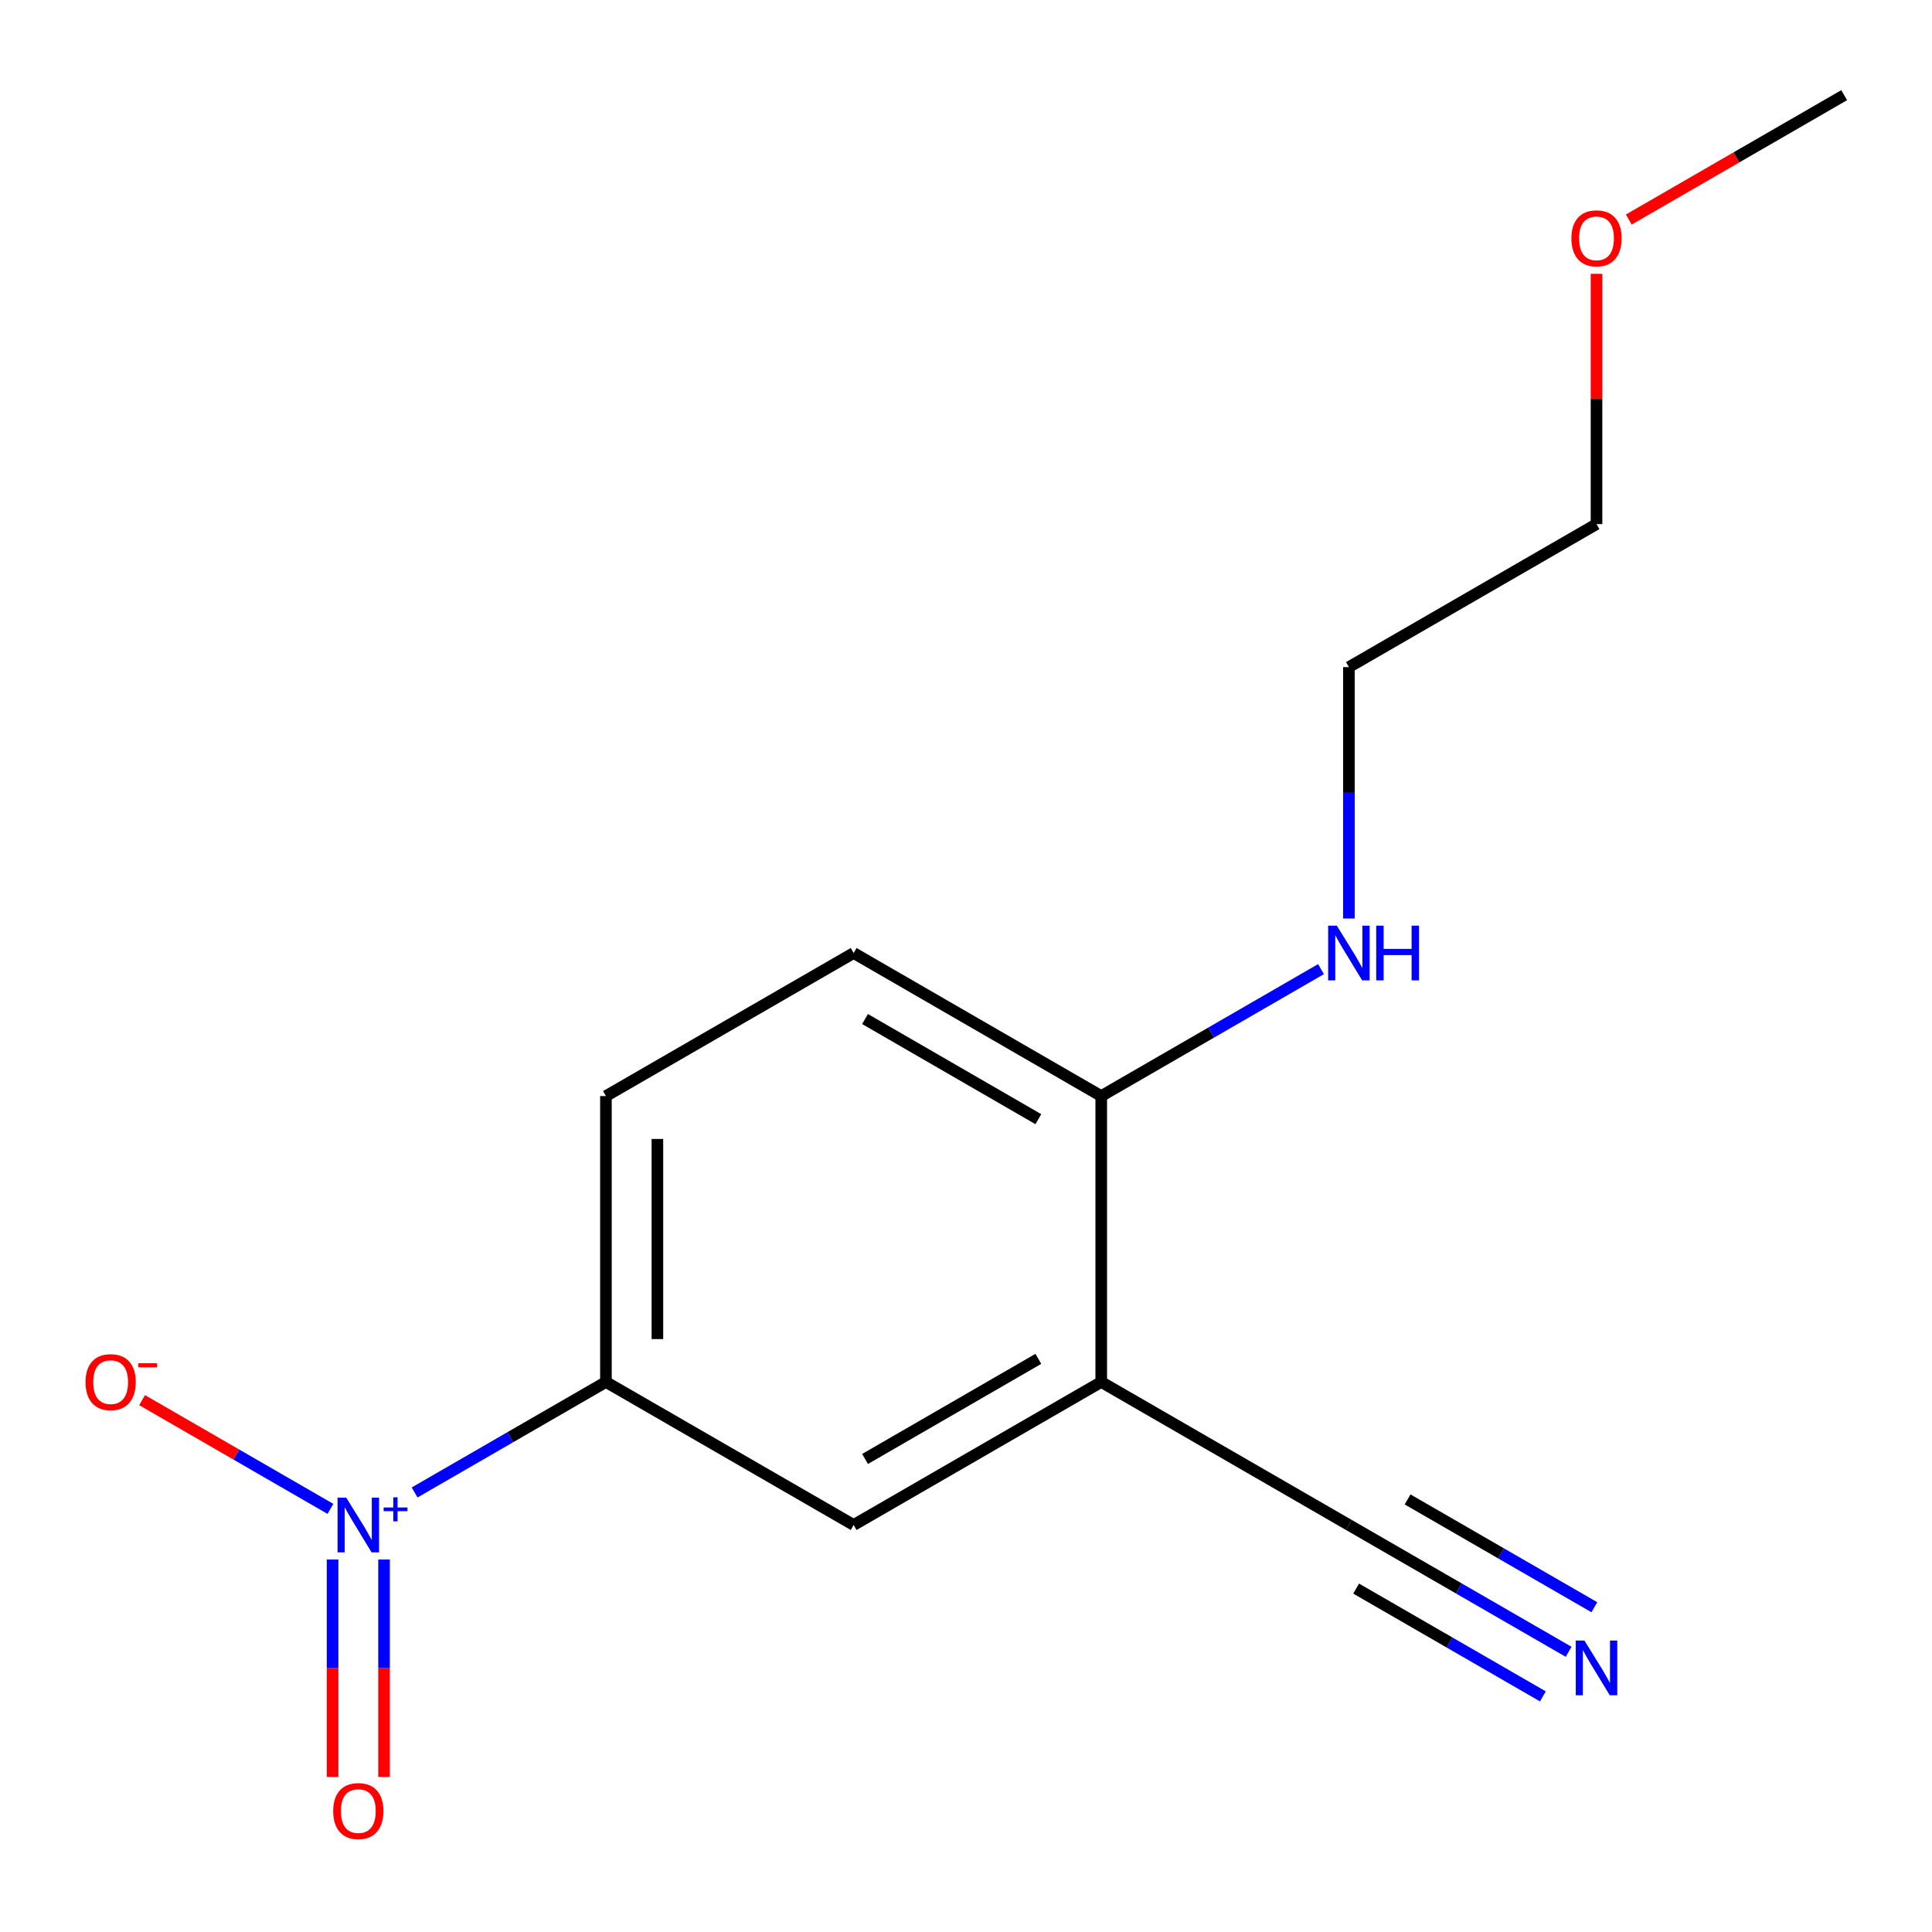 <?xml version='1.0' encoding='iso-8859-1'?>
<svg version='1.1' baseProfile='full'
              xmlns='http://www.w3.org/2000/svg'
                      xmlns:rdkit='http://www.rdkit.org/xml'
                      xmlns:xlink='http://www.w3.org/1999/xlink'
                  xml:space='preserve'
width='1000px' height='1000px' viewBox='0 0 1000 1000'>
<!-- END OF HEADER -->
<rect style='opacity:1.0;fill:#FFFFFF;stroke:none' width='1000' height='1000' x='0' y='0'> </rect>
<path class='bond-0' d='M 569.997,715.309 L 441.849,789.33' style='fill:none;fill-rule:evenodd;stroke:#000000;stroke-width:6px;stroke-linecap:butt;stroke-linejoin:miter;stroke-opacity:1' />
<path class='bond-0' d='M 537.449,703.342 L 447.745,755.157' style='fill:none;fill-rule:evenodd;stroke:#000000;stroke-width:6px;stroke-linecap:butt;stroke-linejoin:miter;stroke-opacity:1' />
<path class='bond-2' d='M 569.997,715.309 L 698.19,789.33' style='fill:none;fill-rule:evenodd;stroke:#000000;stroke-width:6px;stroke-linecap:butt;stroke-linejoin:miter;stroke-opacity:1' />
<path class='bond-12' d='M 569.997,715.309 L 569.997,567.327' style='fill:none;fill-rule:evenodd;stroke:#000000;stroke-width:6px;stroke-linecap:butt;stroke-linejoin:miter;stroke-opacity:1' />
<path class='bond-3' d='M 313.626,715.309 L 441.849,789.33' style='fill:none;fill-rule:evenodd;stroke:#000000;stroke-width:6px;stroke-linecap:butt;stroke-linejoin:miter;stroke-opacity:1' />
<path class='bond-5' d='M 313.626,715.309 L 313.626,567.327' style='fill:none;fill-rule:evenodd;stroke:#000000;stroke-width:6px;stroke-linecap:butt;stroke-linejoin:miter;stroke-opacity:1' />
<path class='bond-5' d='M 340.269,693.112 L 340.269,589.525' style='fill:none;fill-rule:evenodd;stroke:#000000;stroke-width:6px;stroke-linecap:butt;stroke-linejoin:miter;stroke-opacity:1' />
<path class='bond-15' d='M 313.626,715.309 L 264.117,743.903' style='fill:none;fill-rule:evenodd;stroke:#000000;stroke-width:6px;stroke-linecap:butt;stroke-linejoin:miter;stroke-opacity:1' />
<path class='bond-15' d='M 264.117,743.903 L 214.608,772.497' style='fill:none;fill-rule:evenodd;stroke:#0000FF;stroke-width:6px;stroke-linecap:butt;stroke-linejoin:miter;stroke-opacity:1' />
<path class='bond-1' d='M 811.913,854.971 L 755.051,822.15' style='fill:none;fill-rule:evenodd;stroke:#0000FF;stroke-width:6px;stroke-linecap:butt;stroke-linejoin:miter;stroke-opacity:1' />
<path class='bond-1' d='M 755.051,822.15 L 698.19,789.33' style='fill:none;fill-rule:evenodd;stroke:#000000;stroke-width:6px;stroke-linecap:butt;stroke-linejoin:miter;stroke-opacity:1' />
<path class='bond-1' d='M 825.232,831.897 L 776.899,803.999' style='fill:none;fill-rule:evenodd;stroke:#0000FF;stroke-width:6px;stroke-linecap:butt;stroke-linejoin:miter;stroke-opacity:1' />
<path class='bond-1' d='M 776.899,803.999 L 728.567,776.102' style='fill:none;fill-rule:evenodd;stroke:#000000;stroke-width:6px;stroke-linecap:butt;stroke-linejoin:miter;stroke-opacity:1' />
<path class='bond-1' d='M 798.595,878.045 L 750.262,850.148' style='fill:none;fill-rule:evenodd;stroke:#0000FF;stroke-width:6px;stroke-linecap:butt;stroke-linejoin:miter;stroke-opacity:1' />
<path class='bond-1' d='M 750.262,850.148 L 701.93,822.25' style='fill:none;fill-rule:evenodd;stroke:#000000;stroke-width:6px;stroke-linecap:butt;stroke-linejoin:miter;stroke-opacity:1' />
<path class='bond-4' d='M 569.997,567.327 L 441.849,493.277' style='fill:none;fill-rule:evenodd;stroke:#000000;stroke-width:6px;stroke-linecap:butt;stroke-linejoin:miter;stroke-opacity:1' />
<path class='bond-4' d='M 537.445,579.288 L 447.741,527.452' style='fill:none;fill-rule:evenodd;stroke:#000000;stroke-width:6px;stroke-linecap:butt;stroke-linejoin:miter;stroke-opacity:1' />
<path class='bond-7' d='M 569.997,567.327 L 626.873,534.473' style='fill:none;fill-rule:evenodd;stroke:#000000;stroke-width:6px;stroke-linecap:butt;stroke-linejoin:miter;stroke-opacity:1' />
<path class='bond-7' d='M 626.873,534.473 L 683.749,501.619' style='fill:none;fill-rule:evenodd;stroke:#0000FF;stroke-width:6px;stroke-linecap:butt;stroke-linejoin:miter;stroke-opacity:1' />
<path class='bond-6' d='M 313.626,567.327 L 441.849,493.277' style='fill:none;fill-rule:evenodd;stroke:#000000;stroke-width:6px;stroke-linecap:butt;stroke-linejoin:miter;stroke-opacity:1' />
<path class='bond-9' d='M 698.19,475.418 L 698.19,410.357' style='fill:none;fill-rule:evenodd;stroke:#0000FF;stroke-width:6px;stroke-linecap:butt;stroke-linejoin:miter;stroke-opacity:1' />
<path class='bond-9' d='M 698.19,410.357 L 698.19,345.295' style='fill:none;fill-rule:evenodd;stroke:#000000;stroke-width:6px;stroke-linecap:butt;stroke-linejoin:miter;stroke-opacity:1' />
<path class='bond-8' d='M 826.353,141.738 L 826.353,206.507' style='fill:none;fill-rule:evenodd;stroke:#FF0000;stroke-width:6px;stroke-linecap:butt;stroke-linejoin:miter;stroke-opacity:1' />
<path class='bond-8' d='M 826.353,206.507 L 826.353,271.275' style='fill:none;fill-rule:evenodd;stroke:#000000;stroke-width:6px;stroke-linecap:butt;stroke-linejoin:miter;stroke-opacity:1' />
<path class='bond-11' d='M 843.053,113.635 L 898.799,81.447' style='fill:none;fill-rule:evenodd;stroke:#FF0000;stroke-width:6px;stroke-linecap:butt;stroke-linejoin:miter;stroke-opacity:1' />
<path class='bond-11' d='M 898.799,81.447 L 954.545,49.258' style='fill:none;fill-rule:evenodd;stroke:#000000;stroke-width:6px;stroke-linecap:butt;stroke-linejoin:miter;stroke-opacity:1' />
<path class='bond-10' d='M 698.19,345.295 L 826.353,271.275' style='fill:none;fill-rule:evenodd;stroke:#000000;stroke-width:6px;stroke-linecap:butt;stroke-linejoin:miter;stroke-opacity:1' />
<path class='bond-13' d='M 171.023,780.991 L 122.289,752.851' style='fill:none;fill-rule:evenodd;stroke:#0000FF;stroke-width:6px;stroke-linecap:butt;stroke-linejoin:miter;stroke-opacity:1' />
<path class='bond-13' d='M 122.289,752.851 L 73.555,724.712' style='fill:none;fill-rule:evenodd;stroke:#FF0000;stroke-width:6px;stroke-linecap:butt;stroke-linejoin:miter;stroke-opacity:1' />
<path class='bond-14' d='M 172.142,807.19 L 172.142,863.471' style='fill:none;fill-rule:evenodd;stroke:#0000FF;stroke-width:6px;stroke-linecap:butt;stroke-linejoin:miter;stroke-opacity:1' />
<path class='bond-14' d='M 172.142,863.471 L 172.142,919.753' style='fill:none;fill-rule:evenodd;stroke:#FF0000;stroke-width:6px;stroke-linecap:butt;stroke-linejoin:miter;stroke-opacity:1' />
<path class='bond-14' d='M 198.784,807.19 L 198.784,863.471' style='fill:none;fill-rule:evenodd;stroke:#0000FF;stroke-width:6px;stroke-linecap:butt;stroke-linejoin:miter;stroke-opacity:1' />
<path class='bond-14' d='M 198.784,863.471 L 198.784,919.753' style='fill:none;fill-rule:evenodd;stroke:#FF0000;stroke-width:6px;stroke-linecap:butt;stroke-linejoin:miter;stroke-opacity:1' />
<path  class='atom-2' d='M 820.093 849.146
L 829.373 864.146
Q 830.293 865.626, 831.773 868.306
Q 833.253 870.986, 833.333 871.146
L 833.333 849.146
L 837.093 849.146
L 837.093 877.466
L 833.213 877.466
L 823.253 861.066
Q 822.093 859.146, 820.853 856.946
Q 819.653 854.746, 819.293 854.066
L 819.293 877.466
L 815.613 877.466
L 815.613 849.146
L 820.093 849.146
' fill='#0000FF'/>
<path  class='atom-8' d='M 691.93 479.117
L 701.21 494.117
Q 702.13 495.597, 703.61 498.277
Q 705.09 500.957, 705.17 501.117
L 705.17 479.117
L 708.93 479.117
L 708.93 507.437
L 705.05 507.437
L 695.09 491.037
Q 693.93 489.117, 692.69 486.917
Q 691.49 484.717, 691.13 484.037
L 691.13 507.437
L 687.45 507.437
L 687.45 479.117
L 691.93 479.117
' fill='#0000FF'/>
<path  class='atom-8' d='M 712.33 479.117
L 716.17 479.117
L 716.17 491.157
L 730.65 491.157
L 730.65 479.117
L 734.49 479.117
L 734.49 507.437
L 730.65 507.437
L 730.65 494.357
L 716.17 494.357
L 716.17 507.437
L 712.33 507.437
L 712.33 479.117
' fill='#0000FF'/>
<path  class='atom-9' d='M 813.353 123.358
Q 813.353 116.558, 816.713 112.758
Q 820.073 108.958, 826.353 108.958
Q 832.633 108.958, 835.993 112.758
Q 839.353 116.558, 839.353 123.358
Q 839.353 130.238, 835.953 134.158
Q 832.553 138.038, 826.353 138.038
Q 820.113 138.038, 816.713 134.158
Q 813.353 130.278, 813.353 123.358
M 826.353 134.838
Q 830.673 134.838, 832.993 131.958
Q 835.353 129.038, 835.353 123.358
Q 835.353 117.798, 832.993 114.998
Q 830.673 112.158, 826.353 112.158
Q 822.033 112.158, 819.673 114.958
Q 817.353 117.758, 817.353 123.358
Q 817.353 129.078, 819.673 131.958
Q 822.033 134.838, 826.353 134.838
' fill='#FF0000'/>
<path  class='atom-13' d='M 179.203 775.17
L 188.483 790.17
Q 189.403 791.65, 190.883 794.33
Q 192.363 797.01, 192.443 797.17
L 192.443 775.17
L 196.203 775.17
L 196.203 803.49
L 192.323 803.49
L 182.363 787.09
Q 181.203 785.17, 179.963 782.97
Q 178.763 780.77, 178.403 780.09
L 178.403 803.49
L 174.723 803.49
L 174.723 775.17
L 179.203 775.17
' fill='#0000FF'/>
<path  class='atom-13' d='M 198.579 780.274
L 203.569 780.274
L 203.569 775.021
L 205.787 775.021
L 205.787 780.274
L 210.908 780.274
L 210.908 782.175
L 205.787 782.175
L 205.787 787.455
L 203.569 787.455
L 203.569 782.175
L 198.579 782.175
L 198.579 780.274
' fill='#0000FF'/>
<path  class='atom-14' d='M 44.271 715.389
Q 44.271 708.589, 47.631 704.789
Q 50.991 700.989, 57.271 700.989
Q 63.551 700.989, 66.911 704.789
Q 70.271 708.589, 70.271 715.389
Q 70.271 722.269, 66.871 726.189
Q 63.471 730.069, 57.271 730.069
Q 51.031 730.069, 47.631 726.189
Q 44.271 722.309, 44.271 715.389
M 57.271 726.869
Q 61.591 726.869, 63.911 723.989
Q 66.271 721.069, 66.271 715.389
Q 66.271 709.829, 63.911 707.029
Q 61.591 704.189, 57.271 704.189
Q 52.951 704.189, 50.591 706.989
Q 48.271 709.789, 48.271 715.389
Q 48.271 721.109, 50.591 723.989
Q 52.951 726.869, 57.271 726.869
' fill='#FF0000'/>
<path  class='atom-14' d='M 71.591 705.612
L 81.28 705.612
L 81.28 707.724
L 71.591 707.724
L 71.591 705.612
' fill='#FF0000'/>
<path  class='atom-15' d='M 172.463 937.406
Q 172.463 930.606, 175.823 926.806
Q 179.183 923.006, 185.463 923.006
Q 191.743 923.006, 195.103 926.806
Q 198.463 930.606, 198.463 937.406
Q 198.463 944.286, 195.063 948.206
Q 191.663 952.086, 185.463 952.086
Q 179.223 952.086, 175.823 948.206
Q 172.463 944.326, 172.463 937.406
M 185.463 948.886
Q 189.783 948.886, 192.103 946.006
Q 194.463 943.086, 194.463 937.406
Q 194.463 931.846, 192.103 929.046
Q 189.783 926.206, 185.463 926.206
Q 181.143 926.206, 178.783 929.006
Q 176.463 931.806, 176.463 937.406
Q 176.463 943.126, 178.783 946.006
Q 181.143 948.886, 185.463 948.886
' fill='#FF0000'/>
</svg>

